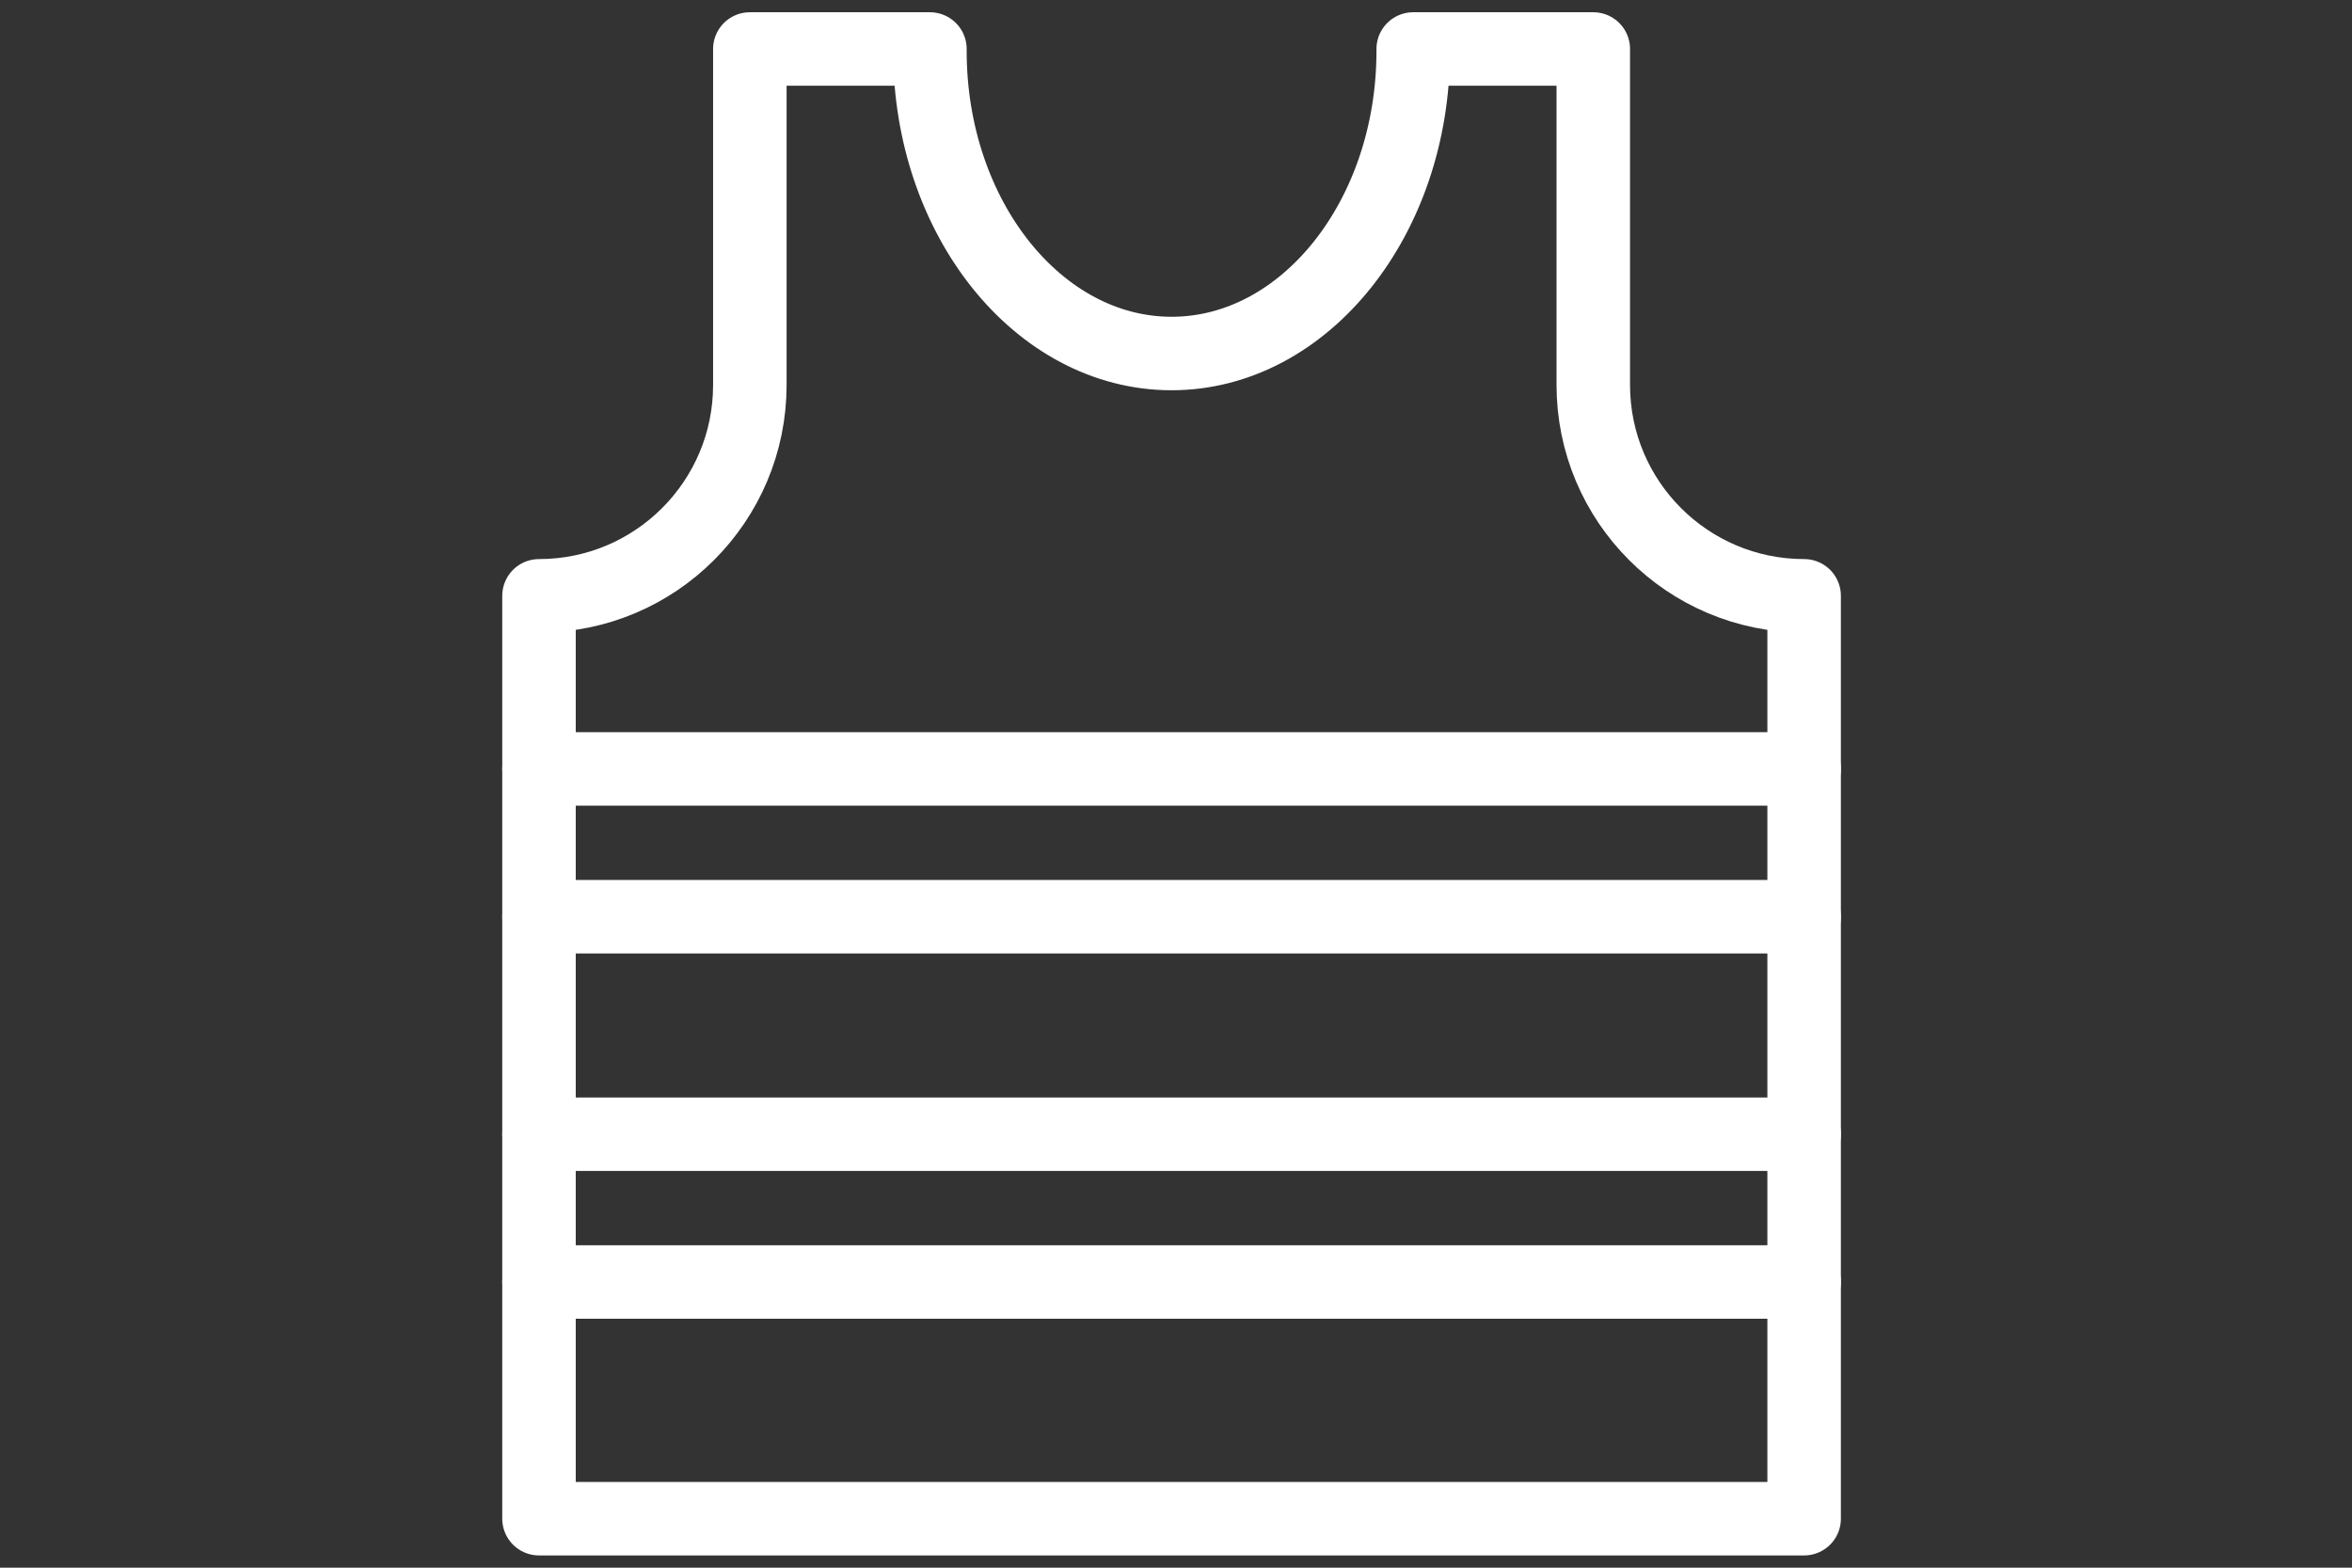<?xml version="1.0" encoding="UTF-8"?>
<svg width="48px" height="32px" viewBox="0 0 48 32" version="1.1" xmlns="http://www.w3.org/2000/svg" xmlns:xlink="http://www.w3.org/1999/xlink">
    <rect x="0" y="0" width="48" height="32" fill="#333333" stroke="none"/>
    <title>反光衣识别</title>
    <g id="页面-1" stroke="none" stroke-width="1" fill="none" fill-rule="evenodd" stroke-linecap="round" stroke-linejoin="round">
        <g id="算法icon" transform="translate(-298, -19)" stroke="#FFFFFF" stroke-width="1.5">
            <g id="反光衣识别" transform="translate(298, 19)">
                <g id="编组" transform="translate(11, 1)">
                    <path d="M13,30 C15.287,30 16.757,30 17.412,30 L25.819,30 L25.819,11.162 C23.443,11.162 21.516,9.235 21.516,6.858 L21.516,0 L17.841,0 L17.841,0.041 C17.841,3.443 15.628,6.216 12.91,6.216 C10.191,6.216 7.978,3.443 7.978,0.041 L7.978,0 L4.303,0 L4.303,6.858 C4.303,9.235 2.376,11.162 0,11.162 L0,30 L8.407,30 C9.062,30 10.593,30 13,30 Z" id="Stroke-5"></path>
                    <line x1="0" y1="14.695" x2="25.819" y2="14.695" id="Stroke-7"></line>
                    <line x1="0" y1="17.712" x2="25.819" y2="17.712" id="Stroke-9"></line>
                    <line x1="0" y1="22.152" x2="25.819" y2="22.152" id="Stroke-11"></line>
                    <line x1="0" y1="25.168" x2="25.819" y2="25.168" id="Stroke-13"></line>
                </g>
            </g>
        </g>
    </g>
</svg>